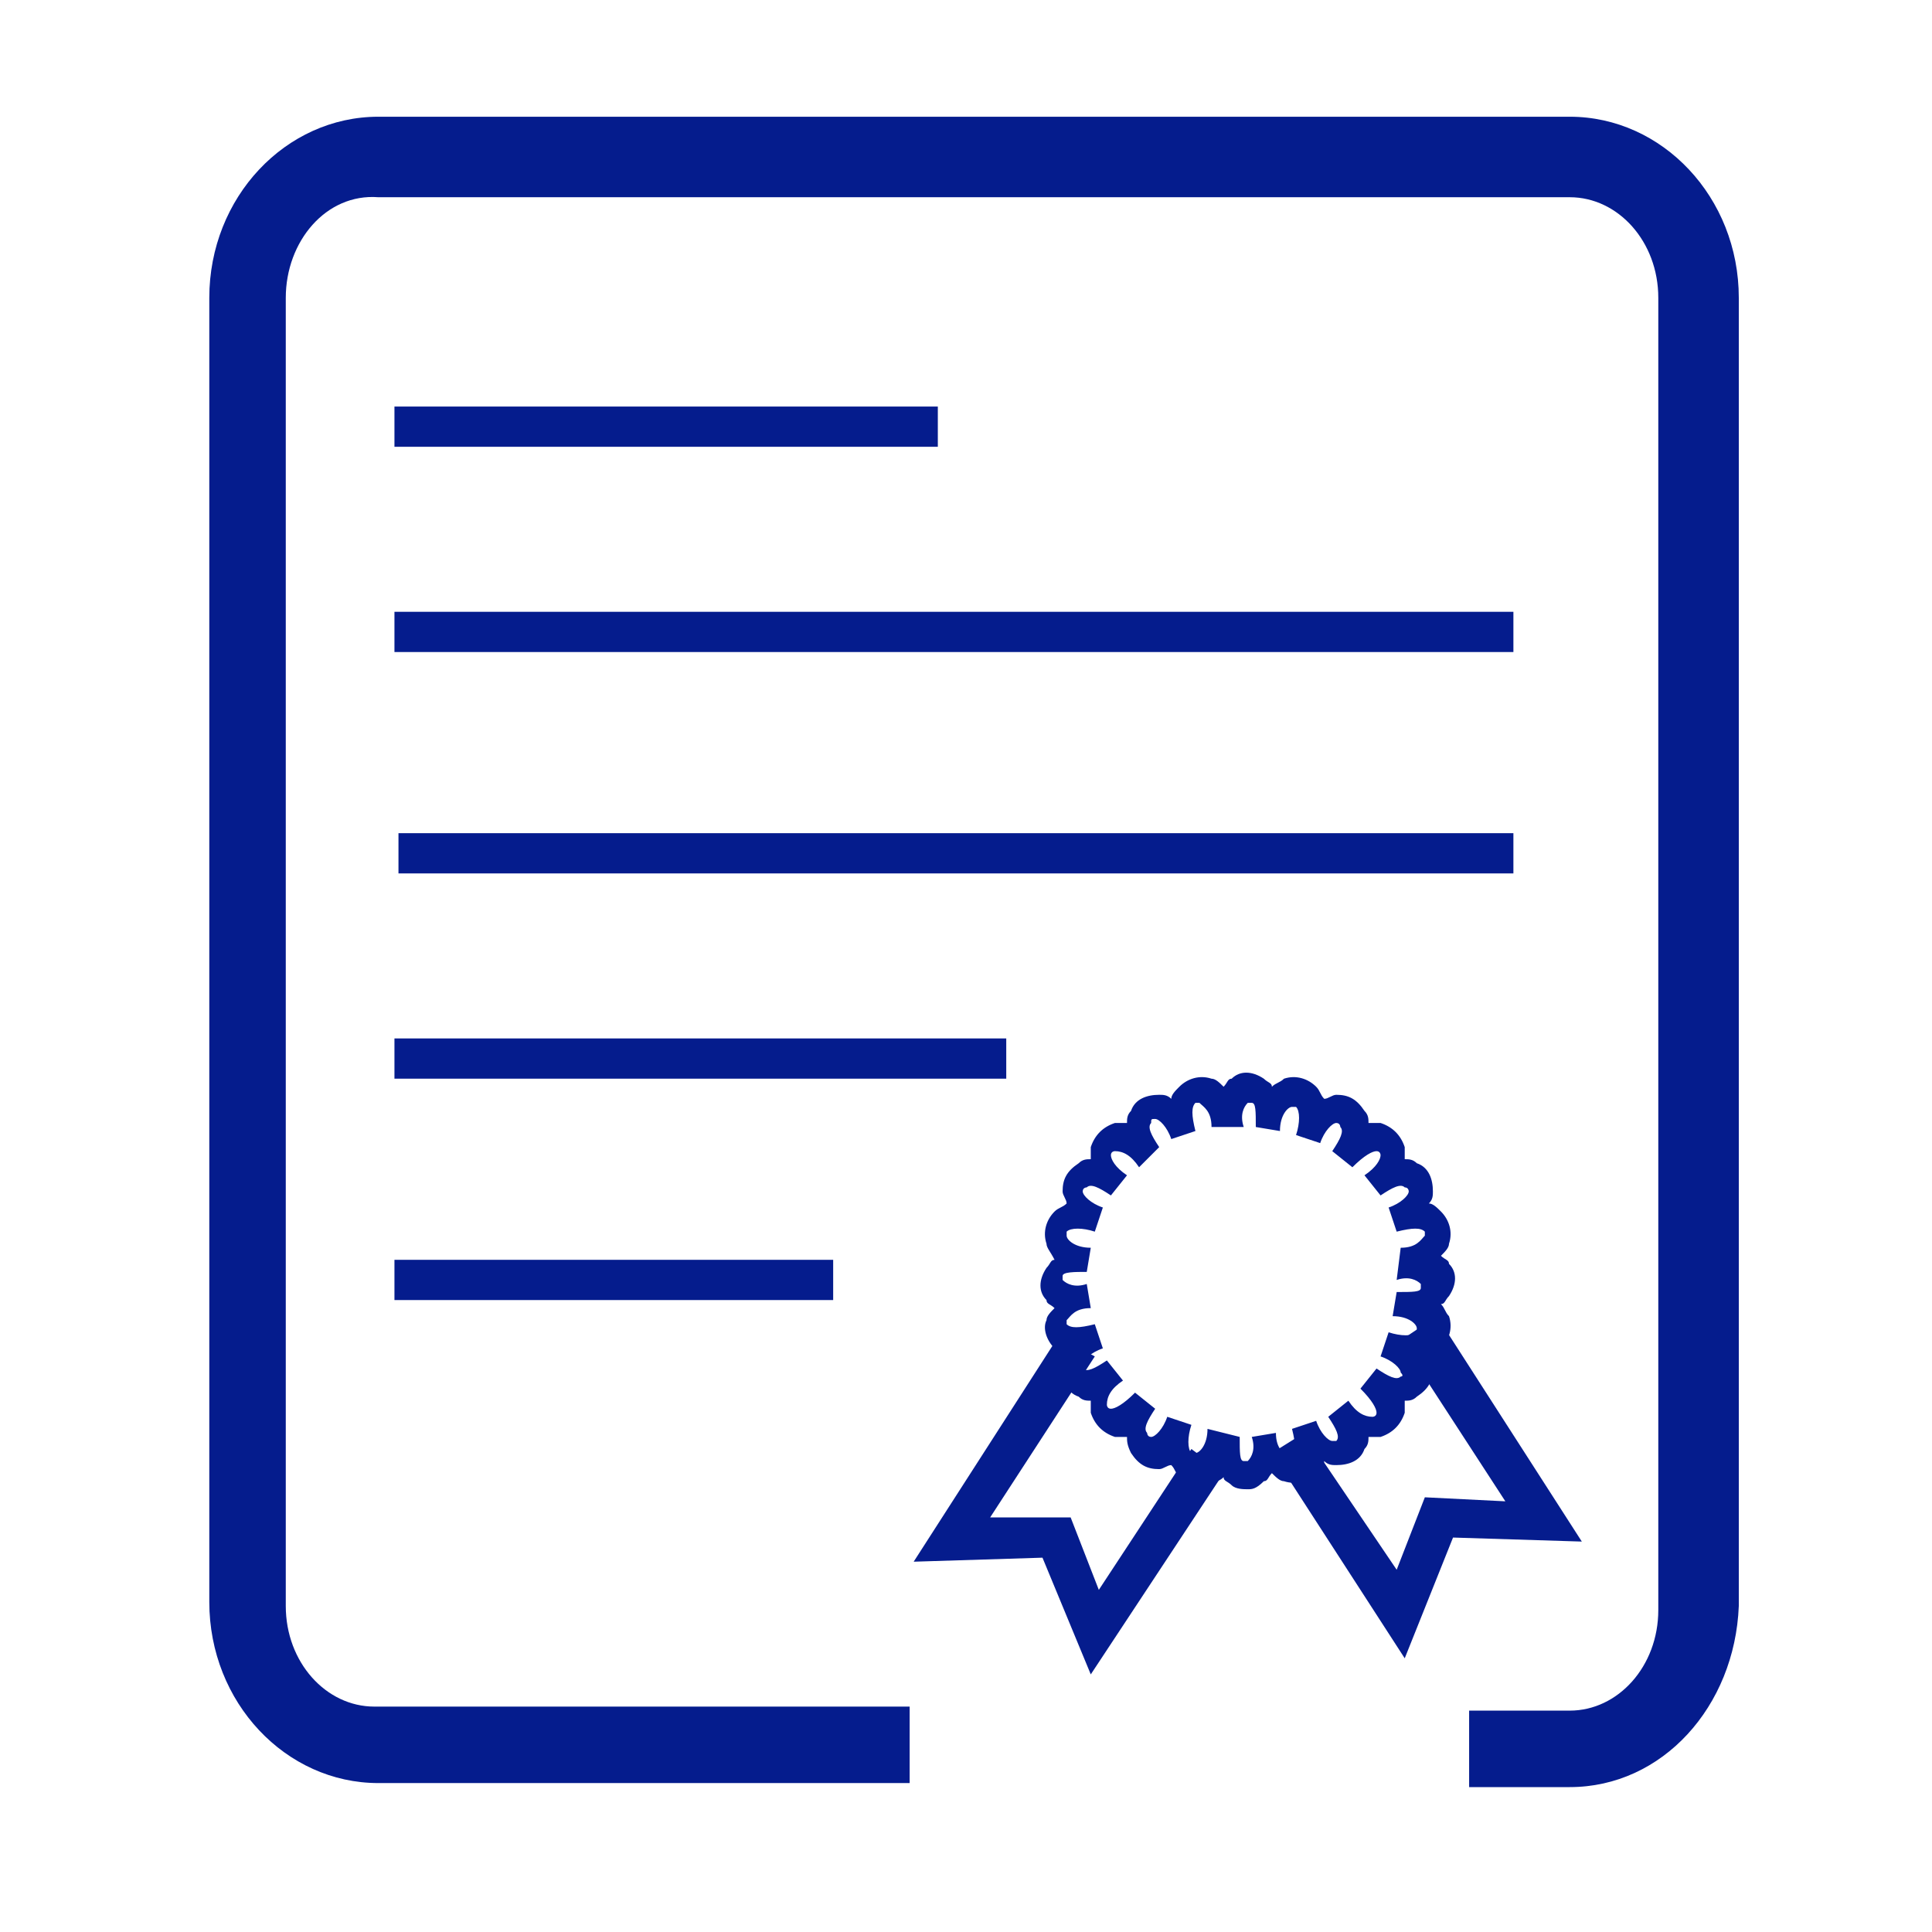 <?xml version="1.0" standalone="no"?><!DOCTYPE svg PUBLIC "-//W3C//DTD SVG 1.1//EN" "http://www.w3.org/Graphics/SVG/1.1/DTD/svg11.dtd"><svg t="1614068197307" class="icon" viewBox="0 0 1024 1024" version="1.1" xmlns="http://www.w3.org/2000/svg" p-id="11476" xmlns:xlink="http://www.w3.org/1999/xlink" width="200" height="200" fill="#051C8D"><defs><style type="text/css"></style></defs><path d="M832 947.2h-53.333v-40.533H832c25.6 0 46.933-23.467 46.933-53.333V157.867c0-29.867-21.333-53.333-46.933-53.333H200.533C172.8 102.4 151.467 128 151.467 157.867v693.333c0 29.867 21.333 53.333 46.933 53.333h283.733v40.533H200.533c-49.067 0-89.6-42.667-89.6-96V157.867c0-53.333 40.533-96 89.6-96H832c49.067 0 89.6 42.667 89.6 96v693.333c-2.133 53.333-40.533 96-89.6 96z" p-id="11477"></path><path d="M744.533 878.933l-70.4-108.8 17.067-10.667 49.067 72.533 14.933-38.4 42.667 2.133-55.467-85.333 19.2-12.8 76.8 119.467-68.267-2.133zM578.133 887.467l-25.6-61.867-68.267 2.133 76.8-119.467 19.2 10.667-55.467 85.333h42.667l14.933 38.4 49.067-74.667 17.067 12.8z" p-id="11478"></path><path d="M661.333 789.333c-2.133 0-6.4 0-8.533-2.133-2.133-2.133-4.267-2.133-4.267-4.267-2.133 2.133-4.267 2.133-6.4 4.267-6.4 2.133-12.8 0-17.067-4.267-2.133-2.133-2.133-4.267-4.267-6.4-2.133 0-4.267 2.133-6.4 2.133-6.4 0-10.667-2.133-14.933-8.533-2.133-4.267-2.133-6.4-2.133-8.533h-6.4c-6.4-2.133-10.667-6.4-12.8-12.8v-6.4c-2.133 0-4.267 0-6.4-2.133-6.4-2.133-8.533-8.533-8.533-14.933 0-2.133 0-4.267 2.133-6.4-2.133 0-4.267-2.133-6.4-4.267-4.267-4.267-6.4-10.667-4.267-14.933 0-2.133 2.133-4.267 4.267-6.4-2.133-2.133-4.267-2.133-4.267-4.267-4.267-4.267-4.267-10.667 0-17.067 2.133-2.133 2.133-4.267 4.267-4.267-2.133-4.267-4.267-6.4-4.267-8.533-2.133-6.4 0-12.8 4.267-17.067 2.133-2.133 4.267-2.133 6.4-4.267 0-2.133-2.133-4.267-2.133-6.4 0-6.4 2.133-10.667 8.533-14.933 2.133-2.133 4.267-2.133 6.4-2.133v-6.4c2.133-6.4 6.4-10.667 12.8-12.8h6.4c0-2.133 0-4.267 2.133-6.4 2.133-6.4 8.533-8.533 14.933-8.533 2.133 0 4.267 0 6.4 2.133 0-2.133 2.133-4.267 4.267-6.4 4.267-4.267 10.667-6.4 17.067-4.267 2.133 0 4.267 2.133 6.4 4.267 2.133-2.133 2.133-4.267 4.267-4.267 4.267-4.267 10.667-4.267 17.067 0 2.133 2.133 4.267 2.133 4.267 4.267 2.133-2.133 4.267-2.133 6.4-4.267 6.4-2.133 12.8 0 17.067 4.267 2.133 2.133 2.133 4.267 4.267 6.4 2.133 0 4.267-2.133 6.4-2.133 6.4 0 10.667 2.133 14.933 8.533 2.133 2.133 2.133 4.267 2.133 6.4h6.4c6.4 2.133 10.667 6.4 12.8 12.8v6.4c2.133 0 4.267 0 6.4 2.133 6.4 2.133 8.533 8.533 8.533 14.933 0 2.133 0 4.267-2.133 6.4 2.133 0 4.267 2.133 6.4 4.267 4.267 4.267 6.4 10.667 4.267 17.067 0 2.133-2.133 4.267-4.267 6.4 2.133 2.133 4.267 2.133 4.267 4.267 4.267 4.267 4.267 10.667 0 17.067-2.133 2.133-2.133 4.267-4.267 4.267 2.133 2.133 2.133 4.267 4.267 6.4 2.133 6.4 0 12.8-4.267 17.067-2.133 2.133-4.267 2.133-6.4 4.267 0 2.133 2.133 4.267 2.133 6.4 0 6.4-2.133 10.667-8.533 14.933-2.133 2.133-4.267 2.133-6.4 2.133v6.4c-2.133 6.4-6.4 10.667-12.8 12.8H725.333c0 2.133 0 4.267-2.133 6.4-2.133 6.4-8.533 8.533-14.933 8.533-2.133 0-4.267 0-6.4-2.133 0 2.133-2.133 4.267-4.267 6.4-4.267 4.267-10.667 6.4-17.067 4.267-2.133 0-4.267-2.133-6.4-4.267-2.133 2.133-2.133 4.267-4.267 4.267-4.267 4.267-6.4 4.267-8.533 4.267z m-4.267-27.733c0 8.533 0 12.8 2.133 12.8h2.133c2.133-2.133 4.267-6.4 2.133-12.8l12.8-2.133c0 8.533 4.267 10.667 6.4 12.8h2.133c2.133-2.133 2.133-6.4 0-14.933l12.8-4.267c2.133 6.4 6.4 10.667 8.533 10.667h2.133c2.133-2.133 0-6.4-4.267-12.8l10.667-8.533c4.267 6.4 8.533 8.533 12.8 8.533 0 0 2.133 0 2.133-2.133s-2.133-6.4-8.533-12.8l8.533-10.667c6.4 4.267 10.667 6.4 12.8 4.267 0 0 2.133 0 0-2.133 0-2.133-4.267-6.4-10.667-8.533l4.267-12.8c6.4 2.133 12.8 2.133 14.933 0V704c0-2.133-4.267-6.4-12.8-6.4l2.133-12.8c8.533 0 12.8 0 12.8-2.133v-2.133c-2.133-2.133-6.4-4.267-12.8-2.133l2.133-17.067c8.533 0 10.667-4.267 12.8-6.4v-2.133c-2.133-2.133-6.4-2.133-14.933 0l-4.267-12.8c6.4-2.133 10.667-6.4 10.667-8.533 0 0 0-2.133-2.133-2.133-2.133-2.133-6.4 0-12.8 4.267l-8.533-10.667c6.4-4.267 8.533-8.533 8.533-10.667 0 0 0-2.133-2.133-2.133s-6.4 2.133-12.8 8.533l-10.667-8.533c4.267-6.4 6.4-10.667 4.267-12.8 0 0 0-2.133-2.133-2.133s-6.4 4.267-8.533 10.667l-12.8-4.267c2.133-6.4 2.133-12.8 0-14.933h-2.133c-2.133 0-6.4 4.267-6.4 12.8l-12.8-2.133c0-8.533 0-12.8-2.133-12.8H661.333c-2.133 2.133-4.267 6.4-2.133 12.8h-17.067c0-8.533-4.267-10.667-6.4-12.8h-2.133c-2.133 2.133-2.133 6.4 0 14.933l-12.8 4.267c-2.133-6.4-6.4-10.667-8.533-10.667-2.133 0-2.133 0-2.133 2.133-2.133 2.133 0 6.4 4.267 12.8l-10.667 10.667c-4.267-6.4-8.533-8.533-12.8-8.533 0 0-2.133 0-2.133 2.133s2.133 6.4 8.533 10.667l-8.533 10.667c-6.4-4.267-10.667-6.4-12.8-4.267 0 0-2.133 0-2.133 2.133s4.267 6.4 10.667 8.533l-4.267 12.8c-6.4-2.133-12.8-2.133-14.933 0v2.133c0 2.133 4.267 6.4 12.8 6.4l-2.133 12.8c-6.4 0-12.8 0-12.8 2.133v2.133c2.133 2.133 6.4 4.267 12.8 2.133l2.133 12.8c-8.533 0-10.667 4.267-12.8 6.4v2.133c2.133 2.133 6.4 2.133 14.933 0l4.267 12.8c-6.4 2.133-10.667 6.4-10.667 8.533v2.133c2.133 2.133 6.4 0 12.8-4.267l8.533 10.667c-6.4 4.267-8.533 8.533-8.533 12.8 0 0 0 2.133 2.133 2.133s6.4-2.133 12.8-8.533l10.667 8.533c-4.267 6.4-6.4 10.667-4.267 12.8 0 0 0 2.133 2.133 2.133s6.4-4.267 8.533-10.667l12.8 4.267c-2.133 6.4-2.133 12.8 0 14.933h2.133c2.133 0 6.4-4.267 6.4-12.8l17.067 4.267zM209.067 215.467h288v21.333H209.067zM209.067 324.267h593.067v21.333H209.067zM211.2 441.6h590.933v21.333H211.2zM209.067 550.4H533.333v21.333H209.067zM209.067 667.733h232.533v21.333H209.067z" p-id="11479"></path></svg>